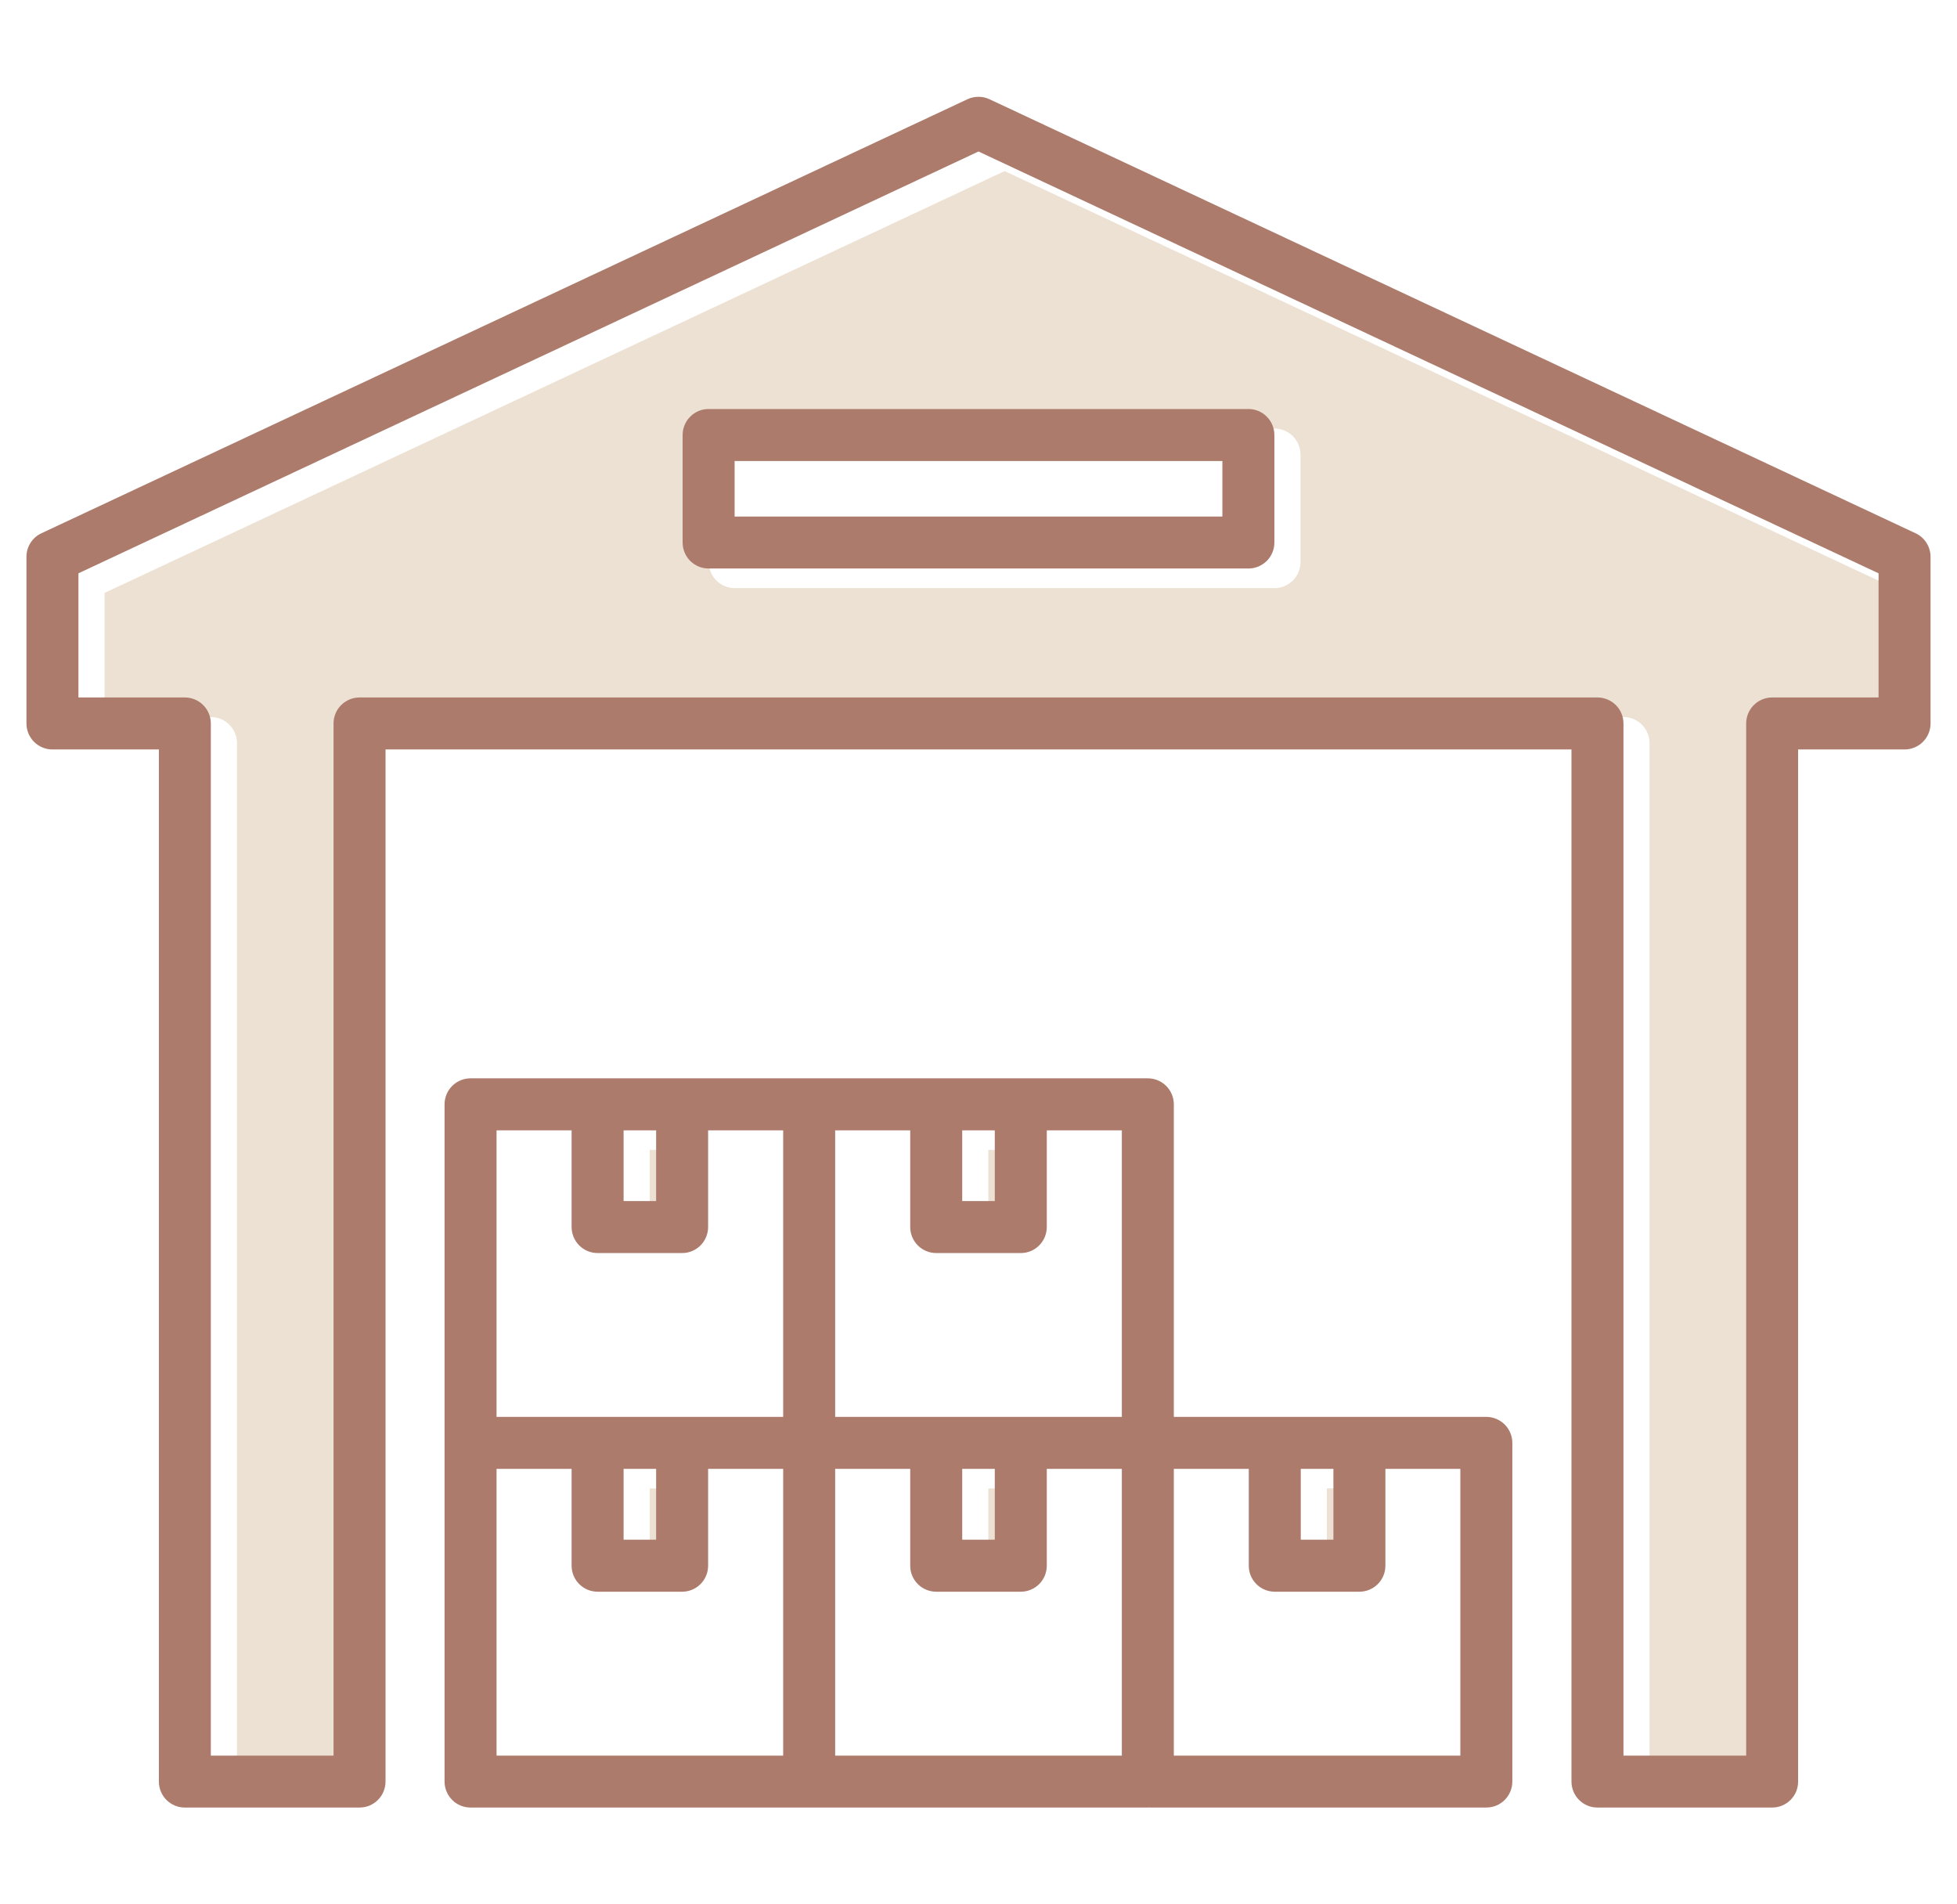 <svg width="37" height="36" viewBox="0 0 37 36" fill="none" xmlns="http://www.w3.org/2000/svg">
<g clip-path="url(#clip0_5181_577)">
<path d="M18.686 21.738H19.302V23.076H18.686V21.738ZM12.284 23.076H12.899V21.738H12.284V23.076ZM12.284 29.478H12.899V28.138H12.284V29.478ZM18.686 29.478H19.302V28.138H18.686V29.478ZM25.086 29.478H25.703V28.138H25.086V29.478ZM36.011 11.209V13.556H33.999C33.869 13.556 33.744 13.607 33.651 13.7C33.559 13.792 33.508 13.917 33.508 14.047V33.558H31.187V14.047C31.187 13.917 31.135 13.792 31.043 13.7C30.951 13.607 30.826 13.556 30.696 13.556H7.291C7.161 13.556 7.036 13.607 6.944 13.7C6.852 13.792 6.8 13.917 6.8 14.047V33.558H4.48V14.047C4.48 13.917 4.428 13.792 4.336 13.7C4.244 13.607 4.119 13.556 3.988 13.556H1.977V11.209L18.994 3.234L36.011 11.209ZM24.588 8.594C24.588 8.463 24.536 8.338 24.444 8.246C24.352 8.154 24.227 8.102 24.096 8.102H13.891C13.761 8.102 13.636 8.154 13.543 8.246C13.451 8.338 13.4 8.463 13.399 8.594V10.627C13.4 10.691 13.412 10.755 13.437 10.815C13.462 10.875 13.498 10.929 13.544 10.974C13.589 11.02 13.643 11.056 13.703 11.081C13.763 11.105 13.826 11.118 13.891 11.118H24.096C24.161 11.118 24.225 11.105 24.284 11.081C24.344 11.056 24.398 11.02 24.444 10.974C24.489 10.929 24.526 10.875 24.55 10.815C24.575 10.755 24.588 10.691 24.588 10.627V8.594Z" fill="#ECE1D2"/>
<path d="M23.603 7.732H13.397C13.267 7.732 13.142 7.783 13.05 7.876C12.958 7.968 12.906 8.093 12.906 8.223V10.257C12.906 10.321 12.919 10.385 12.943 10.444C12.968 10.504 13.004 10.558 13.05 10.604C13.096 10.649 13.15 10.685 13.209 10.71C13.269 10.735 13.333 10.747 13.397 10.747H23.603C23.667 10.747 23.731 10.735 23.791 10.71C23.85 10.685 23.904 10.649 23.95 10.604C23.996 10.558 24.032 10.504 24.057 10.444C24.081 10.385 24.094 10.321 24.094 10.257V8.223C24.094 8.093 24.042 7.968 23.95 7.876C23.858 7.783 23.733 7.732 23.603 7.732ZM23.111 9.765H13.889V8.715H23.111V9.765ZM23.603 7.732H13.397C13.267 7.732 13.142 7.783 13.05 7.876C12.958 7.968 12.906 8.093 12.906 8.223V10.257C12.906 10.321 12.919 10.385 12.943 10.444C12.968 10.504 13.004 10.558 13.05 10.604C13.096 10.649 13.15 10.685 13.209 10.71C13.269 10.735 13.333 10.747 13.397 10.747H23.603C23.667 10.747 23.731 10.735 23.791 10.71C23.85 10.685 23.904 10.649 23.95 10.604C23.996 10.558 24.032 10.504 24.057 10.444C24.081 10.385 24.094 10.321 24.094 10.257V8.223C24.094 8.093 24.042 7.968 23.95 7.876C23.858 7.783 23.733 7.732 23.603 7.732ZM23.111 9.765H13.889V8.715H23.111V9.765ZM23.603 7.732H13.397C13.267 7.732 13.142 7.783 13.05 7.876C12.958 7.968 12.906 8.093 12.906 8.223V10.257C12.906 10.321 12.919 10.385 12.943 10.444C12.968 10.504 13.004 10.558 13.05 10.604C13.096 10.649 13.15 10.685 13.209 10.71C13.269 10.735 13.333 10.747 13.397 10.747H23.603C23.667 10.747 23.731 10.735 23.791 10.71C23.85 10.685 23.904 10.649 23.95 10.604C23.996 10.558 24.032 10.504 24.057 10.444C24.081 10.385 24.094 10.321 24.094 10.257V8.223C24.094 8.093 24.042 7.968 23.95 7.876C23.858 7.783 23.733 7.732 23.603 7.732ZM23.111 9.765H13.889V8.715H23.111V9.765ZM23.603 7.732H13.397C13.267 7.732 13.142 7.783 13.05 7.876C12.958 7.968 12.906 8.093 12.906 8.223V10.257C12.906 10.321 12.919 10.385 12.943 10.444C12.968 10.504 13.004 10.558 13.05 10.604C13.096 10.649 13.15 10.685 13.209 10.71C13.269 10.735 13.333 10.747 13.397 10.747H23.603C23.667 10.747 23.731 10.735 23.791 10.71C23.85 10.685 23.904 10.649 23.95 10.604C23.996 10.558 24.032 10.504 24.057 10.444C24.081 10.385 24.094 10.321 24.094 10.257V8.223C24.094 8.093 24.042 7.968 23.95 7.876C23.858 7.783 23.733 7.732 23.603 7.732ZM23.111 9.765H13.889V8.715H23.111V9.765ZM23.603 7.732H13.397C13.267 7.732 13.142 7.783 13.05 7.876C12.958 7.968 12.906 8.093 12.906 8.223V10.257C12.906 10.321 12.919 10.385 12.943 10.444C12.968 10.504 13.004 10.558 13.05 10.604C13.096 10.649 13.15 10.685 13.209 10.71C13.269 10.735 13.333 10.747 13.397 10.747H23.603C23.667 10.747 23.731 10.735 23.791 10.71C23.85 10.685 23.904 10.649 23.95 10.604C23.996 10.558 24.032 10.504 24.057 10.444C24.081 10.385 24.094 10.321 24.094 10.257V8.223C24.094 8.093 24.042 7.968 23.95 7.876C23.858 7.783 23.733 7.732 23.603 7.732ZM23.111 9.765H13.889V8.715H23.111V9.765ZM23.603 7.732H13.397C13.267 7.732 13.142 7.783 13.05 7.876C12.958 7.968 12.906 8.093 12.906 8.223V10.257C12.906 10.321 12.919 10.385 12.943 10.444C12.968 10.504 13.004 10.558 13.05 10.604C13.096 10.649 13.15 10.685 13.209 10.71C13.269 10.735 13.333 10.747 13.397 10.747H23.603C23.667 10.747 23.731 10.735 23.791 10.71C23.85 10.685 23.904 10.649 23.95 10.604C23.996 10.558 24.032 10.504 24.057 10.444C24.081 10.385 24.094 10.321 24.094 10.257V8.223C24.094 8.093 24.042 7.968 23.95 7.876C23.858 7.783 23.733 7.732 23.603 7.732ZM23.111 9.765H13.889V8.715H23.111V9.765ZM36.217 10.081L18.708 1.876C18.643 1.845 18.572 1.83 18.5 1.83C18.428 1.83 18.356 1.845 18.291 1.876L0.783 10.081C0.698 10.12 0.627 10.183 0.577 10.262C0.527 10.341 0.5 10.432 0.5 10.525V13.677C0.5 13.807 0.552 13.932 0.644 14.024C0.736 14.116 0.861 14.168 0.991 14.168H3.004V33.679C3.004 33.743 3.016 33.807 3.041 33.867C3.066 33.927 3.102 33.981 3.147 34.026C3.193 34.072 3.247 34.108 3.307 34.133C3.366 34.158 3.43 34.17 3.495 34.17H6.798C6.862 34.17 6.926 34.158 6.986 34.133C7.045 34.108 7.1 34.072 7.145 34.026C7.191 33.981 7.227 33.927 7.251 33.867C7.276 33.807 7.289 33.743 7.289 33.679V14.168H29.711V33.679C29.711 33.743 29.724 33.807 29.748 33.867C29.773 33.927 29.809 33.981 29.855 34.026C29.9 34.072 29.955 34.108 30.014 34.133C30.074 34.158 30.138 34.17 30.202 34.17H33.505C33.57 34.17 33.634 34.158 33.693 34.133C33.753 34.108 33.807 34.072 33.853 34.026C33.898 33.981 33.934 33.927 33.959 33.867C33.984 33.807 33.996 33.743 33.996 33.679V14.168H36.008C36.139 14.168 36.264 14.116 36.356 14.024C36.448 13.932 36.5 13.807 36.5 13.677V10.525C36.5 10.432 36.473 10.341 36.423 10.262C36.373 10.183 36.302 10.12 36.217 10.081ZM35.517 13.185H33.505C33.375 13.185 33.25 13.237 33.158 13.329C33.066 13.421 33.014 13.546 33.014 13.677V33.188H30.694V13.677C30.694 13.546 30.642 13.421 30.55 13.329C30.457 13.237 30.332 13.185 30.202 13.185H6.798C6.668 13.185 6.543 13.237 6.45 13.329C6.358 13.421 6.306 13.546 6.306 13.677V33.188H3.986V13.677C3.986 13.546 3.934 13.421 3.842 13.329C3.75 13.237 3.625 13.185 3.495 13.185H1.483V10.838L18.5 2.864L35.517 10.838V13.185ZM12.906 8.223V10.257C12.906 10.321 12.919 10.385 12.943 10.444C12.968 10.504 13.004 10.558 13.05 10.604C13.096 10.649 13.15 10.685 13.209 10.71C13.269 10.735 13.333 10.747 13.397 10.747H23.603C23.667 10.747 23.731 10.735 23.791 10.71C23.85 10.685 23.904 10.649 23.95 10.604C23.996 10.558 24.032 10.504 24.057 10.444C24.081 10.385 24.094 10.321 24.094 10.257V8.223C24.094 8.093 24.042 7.968 23.95 7.876C23.858 7.783 23.733 7.732 23.603 7.732H13.397C13.267 7.732 13.142 7.783 13.05 7.876C12.958 7.968 12.906 8.093 12.906 8.223ZM13.889 8.715H23.111V9.765H13.889V8.715ZM23.603 7.732H13.397C13.267 7.732 13.142 7.783 13.05 7.876C12.958 7.968 12.906 8.093 12.906 8.223V10.257C12.906 10.321 12.919 10.385 12.943 10.444C12.968 10.504 13.004 10.558 13.05 10.604C13.096 10.649 13.15 10.685 13.209 10.71C13.269 10.735 13.333 10.747 13.397 10.747H23.603C23.667 10.747 23.731 10.735 23.791 10.71C23.85 10.685 23.904 10.649 23.95 10.604C23.996 10.558 24.032 10.504 24.057 10.444C24.081 10.385 24.094 10.321 24.094 10.257V8.223C24.094 8.093 24.042 7.968 23.95 7.876C23.858 7.783 23.733 7.732 23.603 7.732ZM23.111 9.765H13.889V8.715H23.111V9.765ZM23.603 7.732H13.397C13.267 7.732 13.142 7.783 13.05 7.876C12.958 7.968 12.906 8.093 12.906 8.223V10.257C12.906 10.321 12.919 10.385 12.943 10.444C12.968 10.504 13.004 10.558 13.05 10.604C13.096 10.649 13.15 10.685 13.209 10.71C13.269 10.735 13.333 10.747 13.397 10.747H23.603C23.667 10.747 23.731 10.735 23.791 10.71C23.85 10.685 23.904 10.649 23.95 10.604C23.996 10.558 24.032 10.504 24.057 10.444C24.081 10.385 24.094 10.321 24.094 10.257V8.223C24.094 8.093 24.042 7.968 23.95 7.876C23.858 7.783 23.733 7.732 23.603 7.732ZM23.111 9.765H13.889V8.715H23.111V9.765ZM23.603 7.732H13.397C13.267 7.732 13.142 7.783 13.05 7.876C12.958 7.968 12.906 8.093 12.906 8.223V10.257C12.906 10.321 12.919 10.385 12.943 10.444C12.968 10.504 13.004 10.558 13.05 10.604C13.096 10.649 13.15 10.685 13.209 10.71C13.269 10.735 13.333 10.747 13.397 10.747H23.603C23.667 10.747 23.731 10.735 23.791 10.71C23.85 10.685 23.904 10.649 23.95 10.604C23.996 10.558 24.032 10.504 24.057 10.444C24.081 10.385 24.094 10.321 24.094 10.257V8.223C24.094 8.093 24.042 7.968 23.95 7.876C23.858 7.783 23.733 7.732 23.603 7.732ZM23.111 9.765H13.889V8.715H23.111V9.765ZM23.603 7.732H13.397C13.267 7.732 13.142 7.783 13.05 7.876C12.958 7.968 12.906 8.093 12.906 8.223V10.257C12.906 10.321 12.919 10.385 12.943 10.444C12.968 10.504 13.004 10.558 13.05 10.604C13.096 10.649 13.15 10.685 13.209 10.71C13.269 10.735 13.333 10.747 13.397 10.747H23.603C23.667 10.747 23.731 10.735 23.791 10.71C23.85 10.685 23.904 10.649 23.95 10.604C23.996 10.558 24.032 10.504 24.057 10.444C24.081 10.385 24.094 10.321 24.094 10.257V8.223C24.094 8.093 24.042 7.968 23.95 7.876C23.858 7.783 23.733 7.732 23.603 7.732ZM23.111 9.765H13.889V8.715H23.111V9.765ZM23.603 7.732H13.397C13.267 7.732 13.142 7.783 13.05 7.876C12.958 7.968 12.906 8.093 12.906 8.223V10.257C12.906 10.321 12.919 10.385 12.943 10.444C12.968 10.504 13.004 10.558 13.05 10.604C13.096 10.649 13.15 10.685 13.209 10.71C13.269 10.735 13.333 10.747 13.397 10.747H23.603C23.667 10.747 23.731 10.735 23.791 10.71C23.85 10.685 23.904 10.649 23.95 10.604C23.996 10.558 24.032 10.504 24.057 10.444C24.081 10.385 24.094 10.321 24.094 10.257V8.223C24.094 8.093 24.042 7.968 23.95 7.876C23.858 7.783 23.733 7.732 23.603 7.732ZM23.111 9.765H13.889V8.715H23.111V9.765ZM23.603 7.732H13.397C13.267 7.732 13.142 7.783 13.05 7.876C12.958 7.968 12.906 8.093 12.906 8.223V10.257C12.906 10.321 12.919 10.385 12.943 10.444C12.968 10.504 13.004 10.558 13.05 10.604C13.096 10.649 13.15 10.685 13.209 10.71C13.269 10.735 13.333 10.747 13.397 10.747H23.603C23.667 10.747 23.731 10.735 23.791 10.71C23.85 10.685 23.904 10.649 23.95 10.604C23.996 10.558 24.032 10.504 24.057 10.444C24.081 10.385 24.094 10.321 24.094 10.257V8.223C24.094 8.093 24.042 7.968 23.95 7.876C23.858 7.783 23.733 7.732 23.603 7.732ZM23.111 9.765H13.889V8.715H23.111V9.765ZM28.101 26.785H22.193V20.877C22.193 20.746 22.141 20.621 22.049 20.529C21.957 20.437 21.832 20.385 21.701 20.385H8.897C8.766 20.385 8.641 20.437 8.549 20.529C8.457 20.621 8.405 20.746 8.405 20.877V33.679C8.405 33.809 8.457 33.934 8.549 34.026C8.641 34.119 8.766 34.17 8.897 34.17H21.701C21.709 34.17 21.716 34.17 21.724 34.169C21.732 34.17 21.739 34.17 21.747 34.17H28.101C28.232 34.17 28.357 34.119 28.449 34.026C28.541 33.934 28.593 33.809 28.593 33.679V27.276C28.593 27.212 28.58 27.148 28.555 27.088C28.53 27.029 28.494 26.975 28.449 26.929C28.403 26.884 28.349 26.847 28.289 26.823C28.23 26.798 28.166 26.785 28.101 26.785ZM18.192 21.368H18.808V22.705H18.192V21.368ZM11.79 21.368H12.405V22.705H11.79V21.368ZM14.807 33.188H9.388V27.768H10.807V29.599C10.807 29.729 10.859 29.854 10.951 29.946C11.043 30.038 11.168 30.09 11.299 30.09H12.897C13.027 30.09 13.152 30.038 13.244 29.946C13.336 29.854 13.388 29.729 13.388 29.599V27.768H14.807V33.188ZM11.79 29.107V27.768H12.405V29.107H11.79ZM14.807 26.785H9.388V21.368H10.807V23.196C10.807 23.326 10.859 23.451 10.951 23.544C11.043 23.636 11.168 23.688 11.299 23.688H12.897C13.027 23.688 13.152 23.636 13.244 23.544C13.336 23.451 13.388 23.326 13.388 23.196V21.368H14.807V26.785ZM21.21 33.188H15.79V27.768H17.209V29.599C17.209 29.729 17.261 29.854 17.353 29.946C17.445 30.038 17.57 30.09 17.701 30.09H19.299C19.43 30.09 19.555 30.038 19.647 29.946C19.739 29.854 19.791 29.729 19.791 29.599V27.768H21.21V33.188ZM18.192 29.107V27.768H18.808V29.107H18.192ZM21.21 26.785H15.79V21.368H17.209V23.196C17.209 23.326 17.261 23.451 17.353 23.544C17.445 23.636 17.57 23.688 17.701 23.688H19.299C19.43 23.688 19.555 23.636 19.647 23.544C19.739 23.451 19.791 23.326 19.791 23.196V21.368H21.21V26.785ZM24.593 27.768H25.21V29.107H24.593V27.768ZM27.61 33.188H22.193V27.768H23.61V29.599C23.61 29.729 23.661 29.854 23.754 29.946C23.846 30.038 23.971 30.09 24.101 30.09H25.701C25.832 30.09 25.957 30.038 26.049 29.946C26.141 29.854 26.193 29.729 26.193 29.599V27.768H27.61V33.188Z" fill="#AC7B6C"/>
</g>
<defs>
<clipPath id="clip0_5181_577">
<rect width="36" height="36" fill="white" transform="translate(0.5)"/>
</clipPath>
</defs>
</svg>
